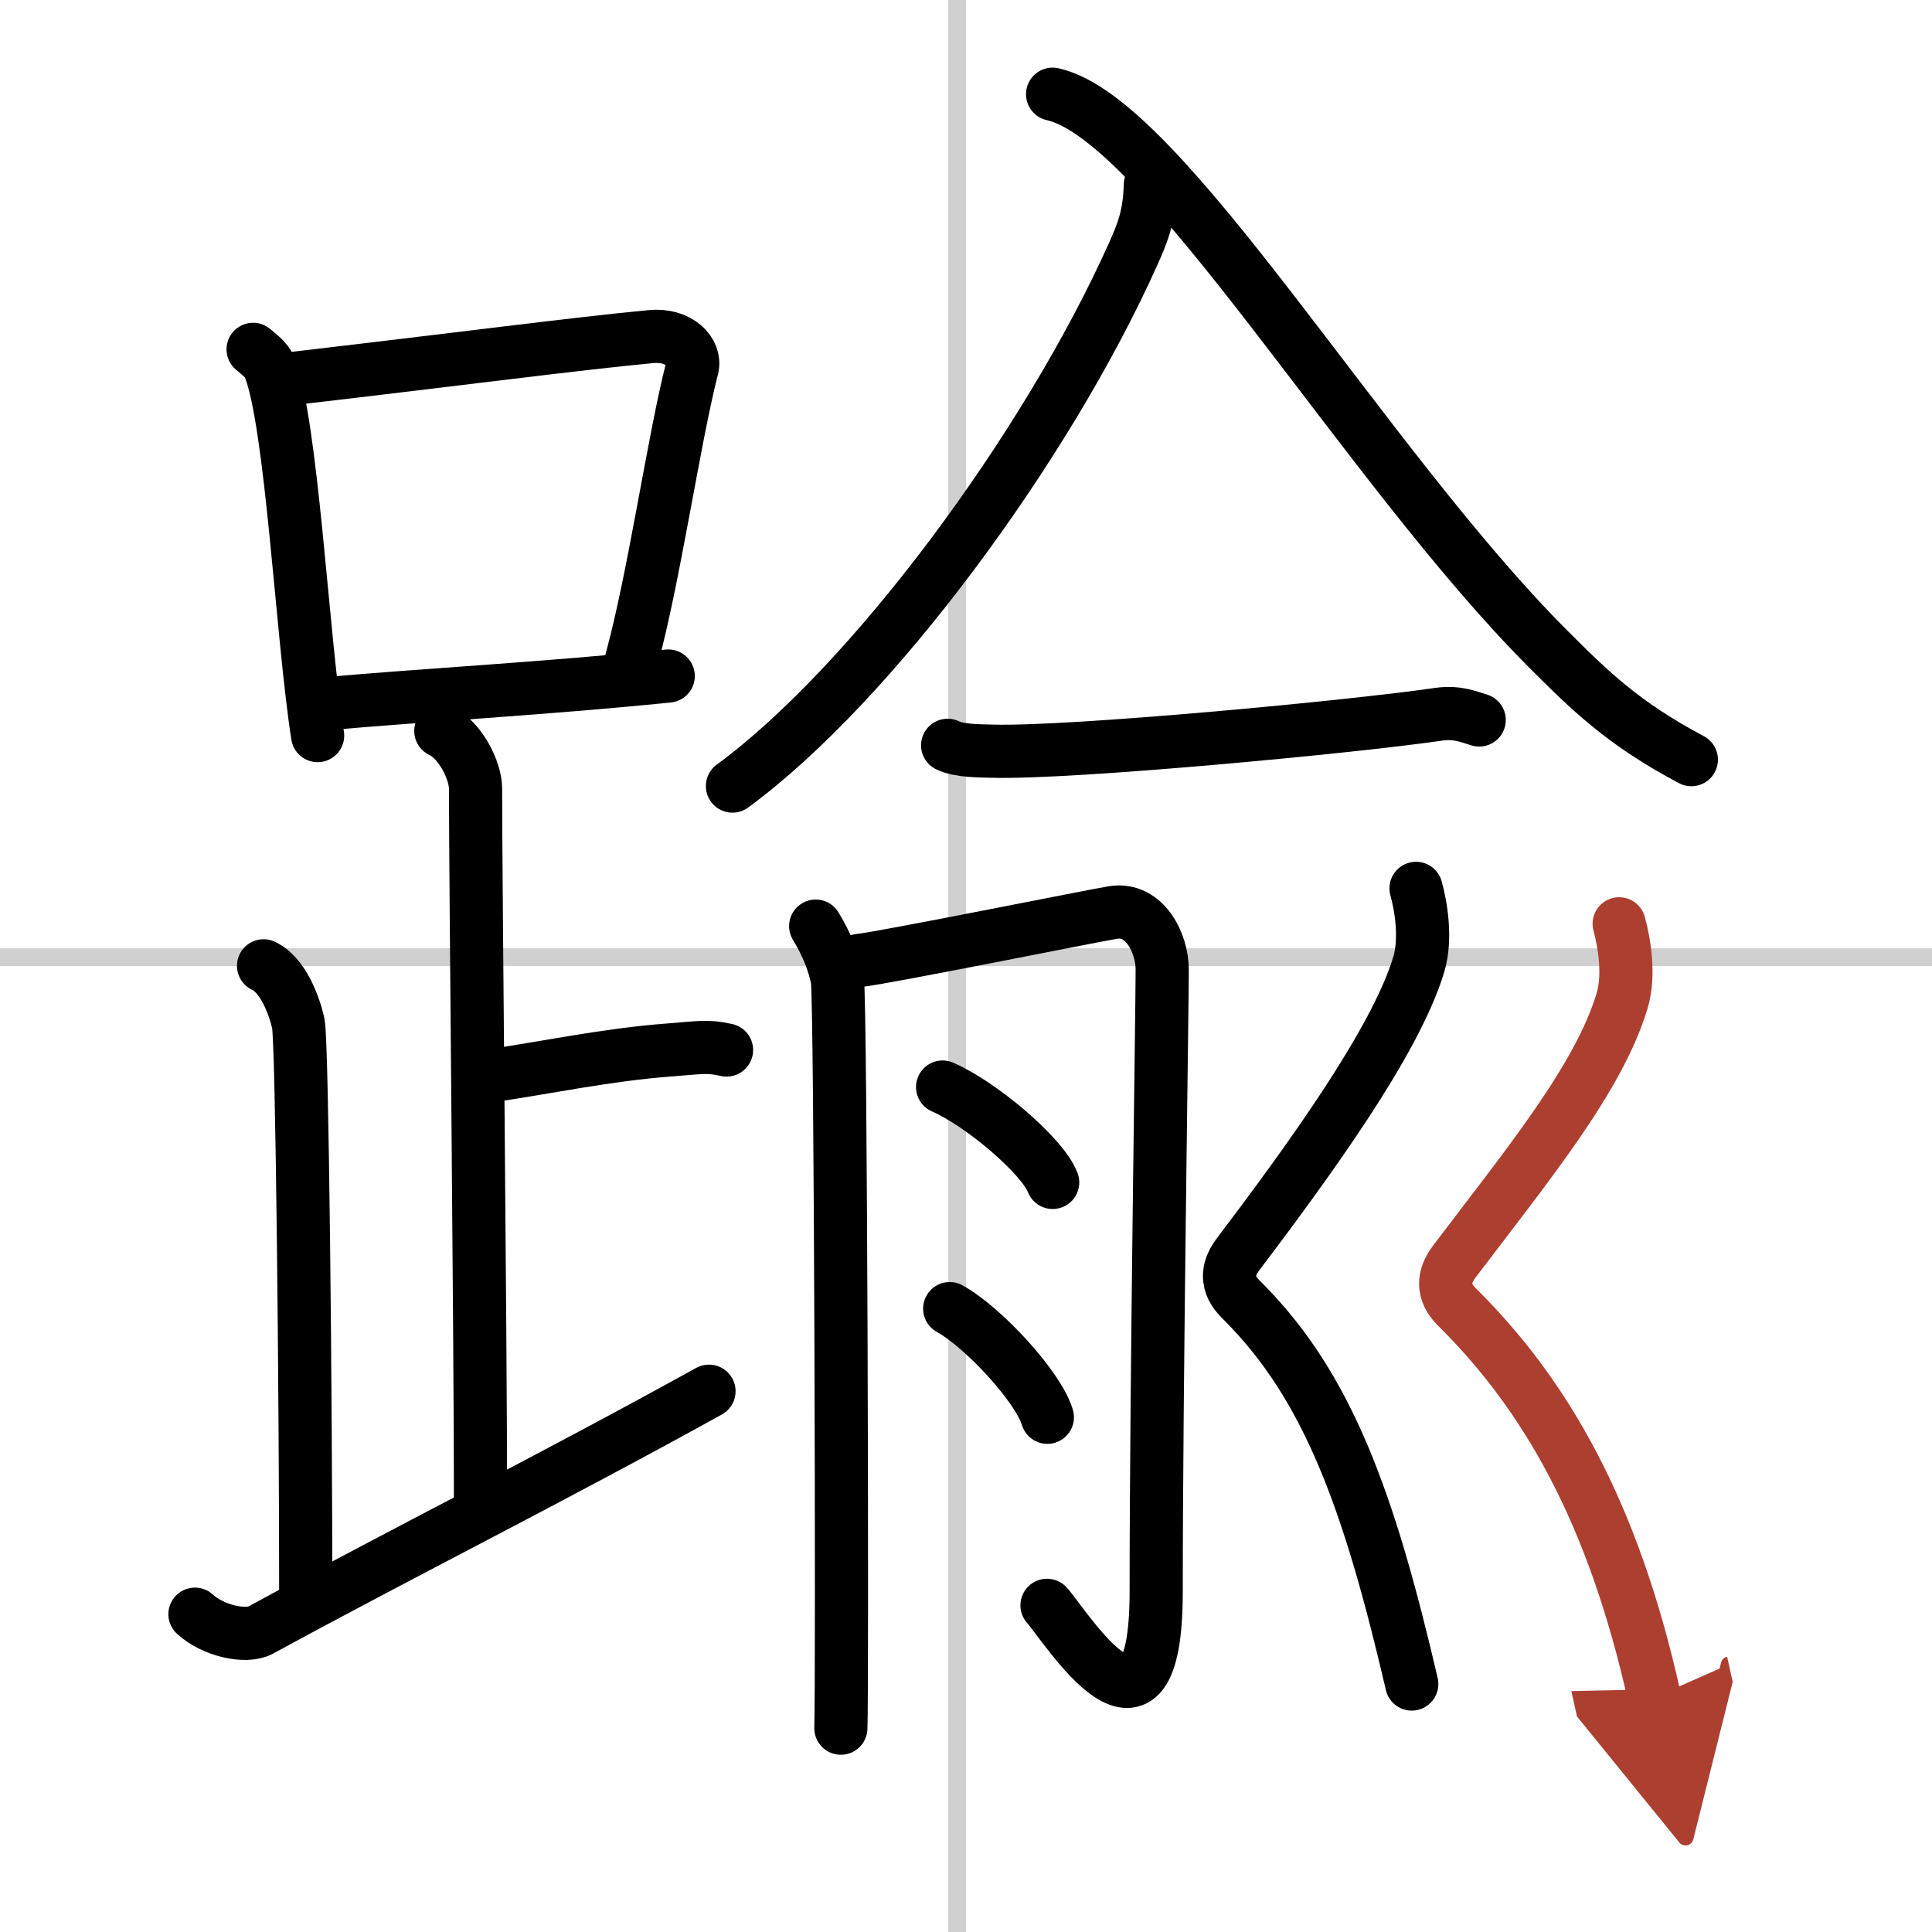 <svg width="400" height="400" viewBox="0 0 109 109" xmlns="http://www.w3.org/2000/svg"><defs><marker id="a" markerWidth="4" orient="auto" refX="1" refY="5" viewBox="0 0 10 10"><polyline points="0 0 10 5 0 10 1 5" fill="#ad3f31" stroke="#ad3f31"/></marker></defs><g fill="none" stroke="#000" stroke-linecap="round" stroke-linejoin="round" stroke-width="3"><rect width="100%" height="100%" fill="#fff" stroke="#fff"/><line x1="54" x2="54" y2="109" stroke="#d0d0d0" stroke-width="1"/><line x2="109" y1="54" y2="54" stroke="#d0d0d0" stroke-width="1"/><path d="m14.28 19.71c0.37 0.32 0.75 0.58 0.91 0.97 1.28 3.13 1.85 15.2 2.73 20.82"/><path d="m16.11 21.4c9.89-1.15 16.29-2 20.63-2.41 1.58-0.15 2.54 0.89 2.31 1.77-1.04 4.06-2.15 11.85-3.43 16.5"/><path d="m18.56 39.69c5.09-0.46 12.15-0.84 19.14-1.55"/><path d="m24.87 41.24c1.09 0.5 1.96 2.23 1.96 3.25 0 5.51 0.28 30.51 0.28 40.5"/><path d="m27.38 60.74c3.37-0.49 6.87-1.24 10.35-1.5 1.74-0.13 2.18-0.25 3.26 0"/><path d="m14.87 54.49c1.09 0.5 1.74 2.25 1.96 3.25s0.42 21.01 0.42 32.76"/><path d="M11,91.07c1,0.93,2.87,1.35,3.7,0.9C22.91,87.5,30.94,83.5,40,78.49"/><path d="m64.9 10.431c-0.045 1.753-0.432 2.698-0.962 3.884-4.883 10.898-14.747 24.26-22.614 30.033"/><path d="m59.386 5.315c6.236 1.363 17.586 20.923 27.969 31.31 2.312 2.313 4.211 4.189 8.068 6.233"/><path d="m53.464 42.05c0.66 0.33 1.87 0.31 2.53 0.33 4.43 0.13 20.39-1.38 25.15-2.08 1.09-0.16 1.76 0.16 2.31 0.32"/><path d="m46.02 52.25c0.61 1 1.02 2 1.22 3s0.29 40 0.2 42.25"/><path d="m48.46 54.19c1.36-0.14 13.33-2.55 14.34-2.71 1.81-0.28 2.77 1.77 2.77 3.21 0 2.31-0.34 23.56-0.34 35.1 0 10.21-5.03 2.06-6.16 0.78"/><path d="m53.18 61.33c2.19 0.95 5.66 3.91 6.21 5.38"/><path d="m53.58 73.83c1.94 1.08 5.02 4.45 5.51 6.13"/><path d="m79.89 50.12c0.29 1.04 0.58 2.84 0.16 4.27-1.3 4.37-6.26 11.16-10.21 16.39-1.08 1.43-0.01 2.34 0.28 2.64 4.79 4.79 7.12 11.23 9.53 21.59"/><path d="m91.35 52.12c0.29 1.06 0.6 2.88 0.17 4.33-1.32 4.43-5.48 9.44-9.48 14.74-1.09 1.45-0.01 2.38 0.29 2.68 4.85 4.85 8.68 11.39 11.01 21.89" marker-end="url(#a)" stroke="#ad3f31"/></g></svg>
